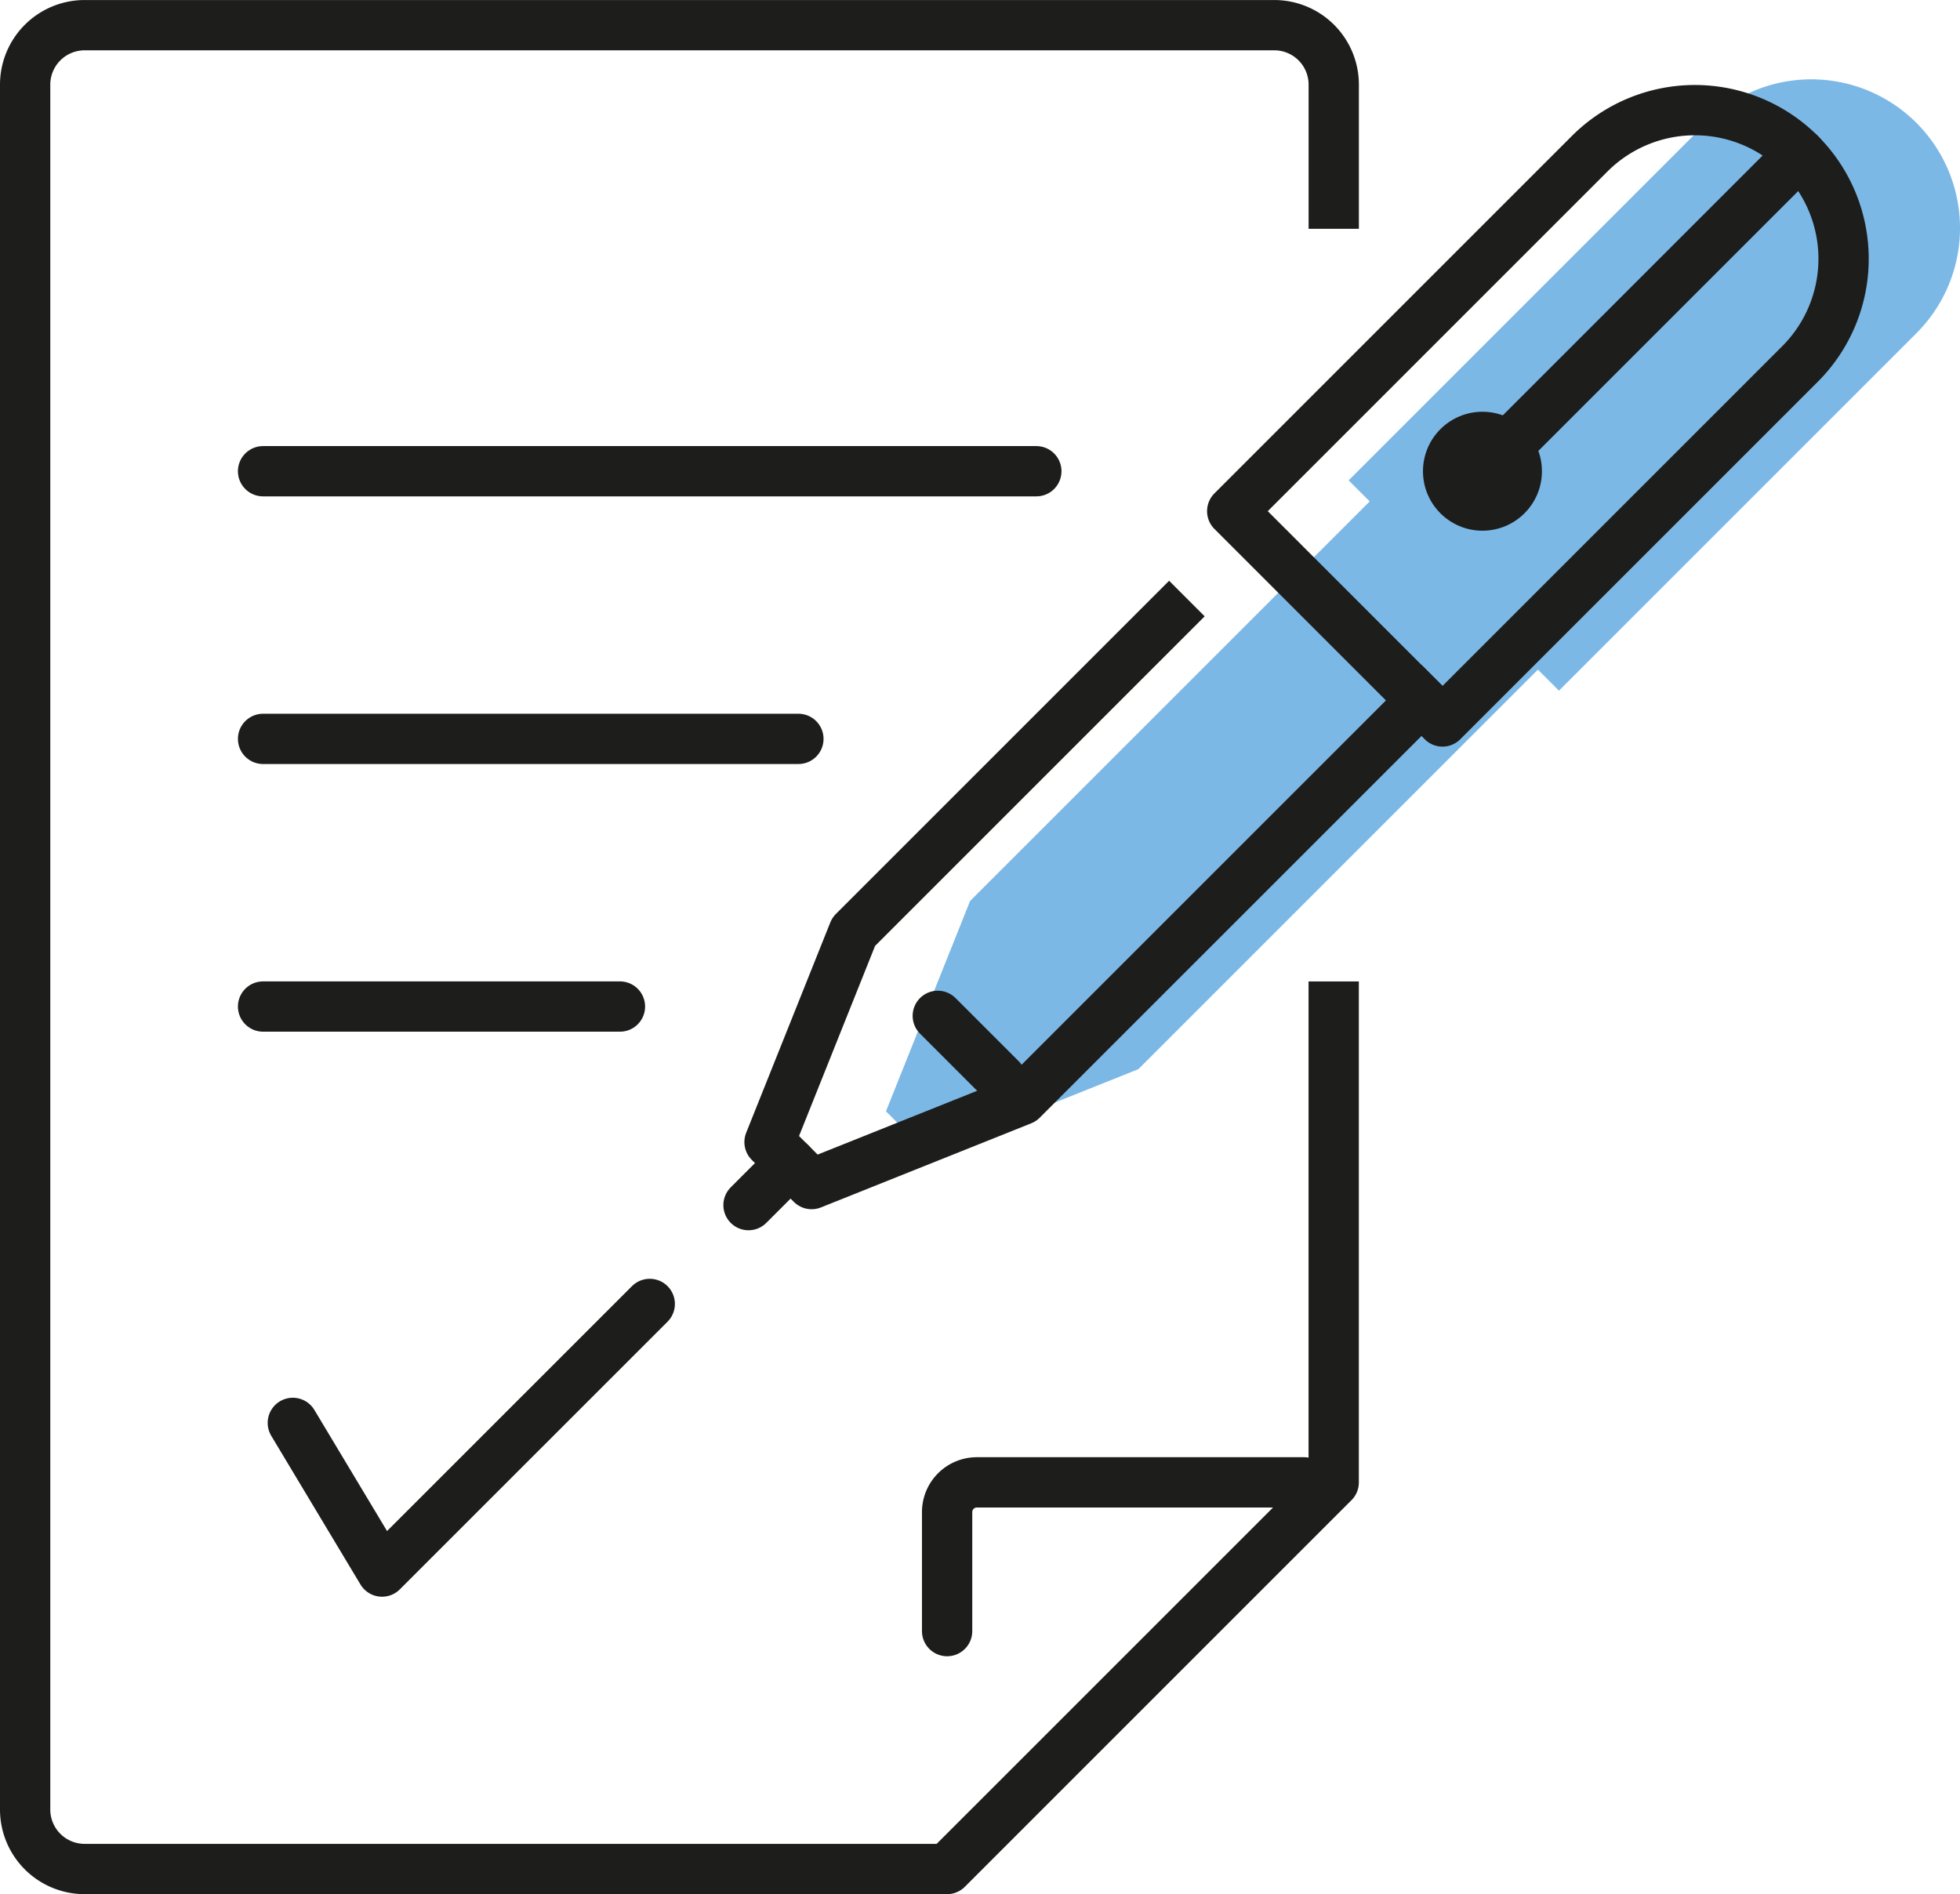 <svg xmlns="http://www.w3.org/2000/svg" width="116.923" height="113" viewBox="0 0 116.923 113">
  <g id="Gruppe_159" data-name="Gruppe 159" transform="translate(-141.242 -47.298)">
    <path id="Pfad_64" data-name="Pfad 64" d="M454.964,2827.881a8.87,8.87,0,0,0-12.546,0l-21.327,21.327,1.255,1.255L398.509,2874.3l-5.019,12.549,2.51,2.506,12.546-5.019,23.836-23.836h0l1.255,1.254,21.327-21.327A8.871,8.871,0,0,0,454.964,2827.881Z" transform="translate(-199.397 -2773.251)" fill="#7cb8e6"/>
    <g id="validate" transform="translate(-199.397 -2773.251)">
      <g id="Gruppe_110" data-name="Gruppe 110">
        <path id="Pfad_76" data-name="Pfad 76" d="M420.2,2880.6v28.388l-23.064,23.064H345.687a3.548,3.548,0,0,1-3.548-3.548V2825.6a3.549,3.549,0,0,1,3.548-3.549h70.968a3.548,3.548,0,0,1,3.548,3.549v7.1" fill="none" stroke="#1d1d1b" stroke-linecap="square" stroke-linejoin="round" stroke-width="3"/>
        <path id="Pfad_77" data-name="Pfad 77" d="M418.429,2908.985H398.913a1.774,1.774,0,0,0-1.774,1.774v7.1" fill="none" stroke="#1d1d1b" stroke-linecap="round" stroke-linejoin="round" stroke-width="3"/>
        <g id="Gruppe_109" data-name="Gruppe 109">
          <line id="Linie_48" data-name="Linie 48" x1="46.129" transform="translate(356.332 2848.662)" fill="none" stroke="#1d1d1b" stroke-linecap="round" stroke-linejoin="round" stroke-width="3"/>
          <line id="Linie_49" data-name="Linie 49" x1="31.935" transform="translate(356.332 2864.63)" fill="none" stroke="#1d1d1b" stroke-linecap="round" stroke-linejoin="round" stroke-width="3"/>
          <line id="Linie_50" data-name="Linie 50" x2="21.29" transform="translate(356.332 2880.598)" fill="none" stroke="#1d1d1b" stroke-linecap="round" stroke-linejoin="round" stroke-width="3"/>
        </g>
        <path id="Pfad_78" data-name="Pfad 78" d="M358.107,2905.437l5.323,8.871L379.4,2898.34" fill="none" stroke="#1d1d1b" stroke-linecap="round" stroke-linejoin="round" stroke-width="3"/>
      </g>
      <g id="Gruppe_111" data-name="Gruppe 111">
        <path id="Pfad_79" data-name="Pfad 79" d="M426.691,2863.591l-12.545-12.546,21.327-21.327a8.872,8.872,0,0,1,12.546,0h0a8.871,8.871,0,0,1,0,12.545Z" fill="none" stroke="#1d1d1b" stroke-linecap="round" stroke-linejoin="round" stroke-width="3"/>
        <path id="Pfad_80" data-name="Pfad 80" d="M425.437,2862.336,401.6,2886.172l-12.545,5.018-2.51-2.505,5.019-12.549,18.818-18.818" fill="none" stroke="#1d1d1b" stroke-linecap="square" stroke-linejoin="round" stroke-width="3"/>
        <line id="Linie_51" data-name="Linie 51" x2="3.764" y2="3.764" transform="translate(396.582 2881.154)" fill="none" stroke="#1d1d1b" stroke-linecap="round" stroke-linejoin="round" stroke-width="3"/>
        <line id="Linie_52" data-name="Linie 52" x1="2.509" y2="2.509" transform="translate(385.291 2889.936)" fill="none" stroke="#1d1d1b" stroke-linecap="round" stroke-linejoin="round" stroke-width="3"/>
        <line id="Linie_53" data-name="Linie 53" x1="18.818" y2="18.818" transform="translate(429.201 2829.718)" fill="none" stroke="#1d1d1b" stroke-linecap="round" stroke-linejoin="round" stroke-width="3"/>
        <circle id="Ellipse_14" data-name="Ellipse 14" cx="3.548" cy="3.548" r="3.548" transform="translate(425.526 2845.114)" fill="#1d1d1b"/>
      </g>
    </g>
  </g>
</svg>
